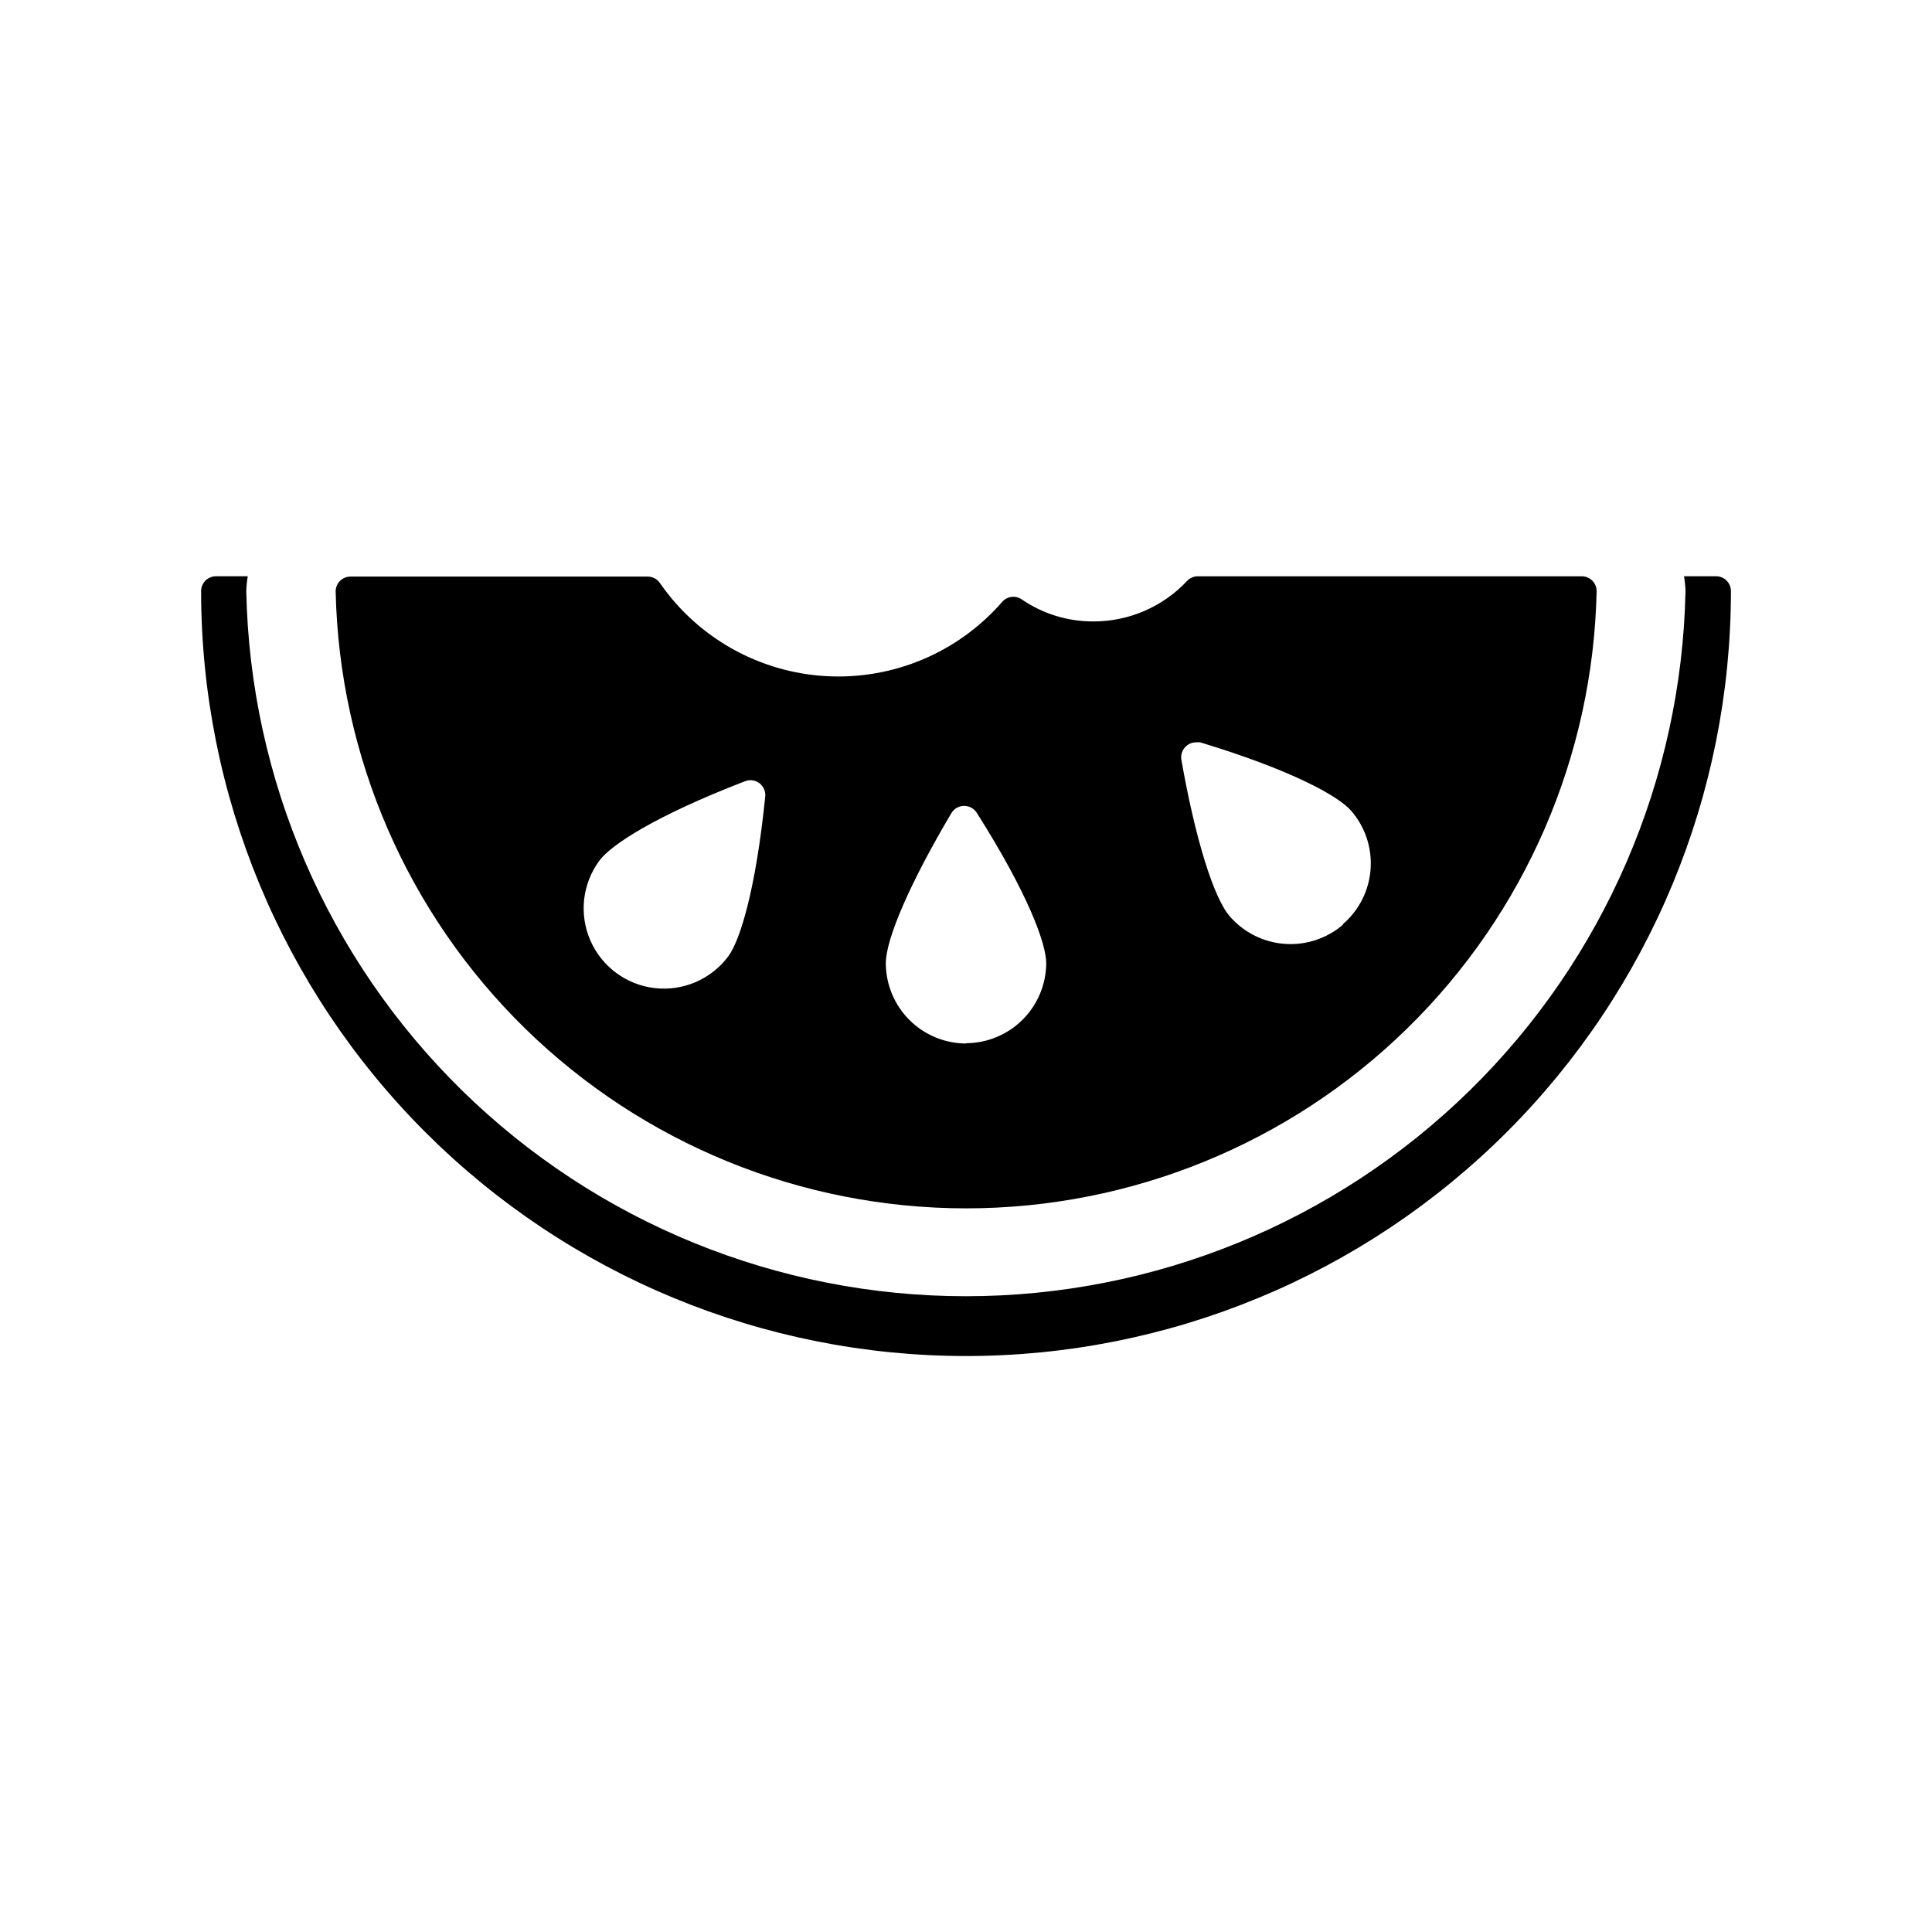 <?xml version="1.0" encoding="UTF-8"?>
<!-- Uploaded to: ICON Repo, www.svgrepo.com, Generator: ICON Repo Mixer Tools -->
<svg fill="#000000" width="800px" height="800px" version="1.1" viewBox="144 144 512 512" xmlns="http://www.w3.org/2000/svg">
 <path d="m563.19 296.72h-101.71c-1.105-0.008-2.164 0.449-2.914 1.258-6.43 6.848-15.406 10.723-24.797 10.707-6.769 0.035-13.391-1.996-18.973-5.824-1.641-1.141-3.875-0.871-5.195 0.629-11.66 13.414-28.867 20.684-46.613 19.699-17.75-0.984-34.043-10.117-44.148-24.738-0.746-1.043-1.949-1.66-3.231-1.652h-78.719c-2.176 0-3.938 1.762-3.938 3.934 0.949 43.688 18.969 85.266 50.199 115.82 31.23 30.559 73.191 47.672 116.89 47.672 43.695 0 85.652-17.113 116.88-47.672 31.23-30.559 49.25-72.137 50.199-115.82 0.023-1.055-0.383-2.078-1.125-2.832-0.738-0.754-1.754-1.18-2.809-1.18zm-226.16 100.68c-4.527 6.102-11.969 9.324-19.52 8.457-7.547-0.871-14.059-5.703-17.082-12.676-3.019-6.973-2.094-15.027 2.438-21.129 3.07-4.172 14.879-11.887 38.574-21.02h-0.004c1.285-0.504 2.738-0.301 3.832 0.535 1.094 0.84 1.672 2.188 1.523 3.559-2.519 24.797-6.691 38.102-9.762 42.273zm62.977 23.145v-0.004c-5.633-0.02-11.027-2.266-15.008-6.246-3.981-3.981-6.227-9.375-6.25-15.008 0-6.613 6.691-21.805 17.398-39.832 0.703-1.156 1.953-1.871 3.309-1.891 1.359-0.008 2.637 0.672 3.383 1.812 13.617 21.492 18.422 34.715 18.422 39.91-0.043 5.617-2.297 10.992-6.277 14.957-3.981 3.965-9.359 6.199-14.977 6.219zm99.895-31.488v-0.004c-4.277 3.668-9.832 5.496-15.449 5.082-5.621-0.41-10.848-3.031-14.543-7.285-4.328-4.961-9.211-20.859-12.832-41.484-0.234-1.344 0.242-2.715 1.262-3.621 0.711-0.648 1.633-1.012 2.598-1.023h1.102c24.402 7.398 36.684 14.25 40.07 18.184h-0.004c3.688 4.269 5.527 9.828 5.113 15.453-0.41 5.625-3.043 10.855-7.316 14.539zm102.81-88.406c0 53.762-21.355 105.32-59.371 143.34-38.016 38.012-89.574 59.371-143.33 59.371-53.762 0-105.32-21.359-143.34-59.371-38.016-38.016-59.371-89.574-59.371-143.34 0-2.172 1.762-3.934 3.938-3.934h8.422c-0.227 1.301-0.355 2.613-0.395 3.934 1.016 49.906 21.551 97.426 57.207 132.36 35.652 34.934 83.578 54.504 133.5 54.504 49.914 0 97.84-19.57 133.5-54.504 35.652-34.938 56.188-82.457 57.203-132.36-0.035-1.32-0.168-2.633-0.395-3.934h8.422c1.059-0.023 2.078 0.383 2.836 1.125 0.754 0.738 1.18 1.754 1.18 2.809z"/>
</svg>